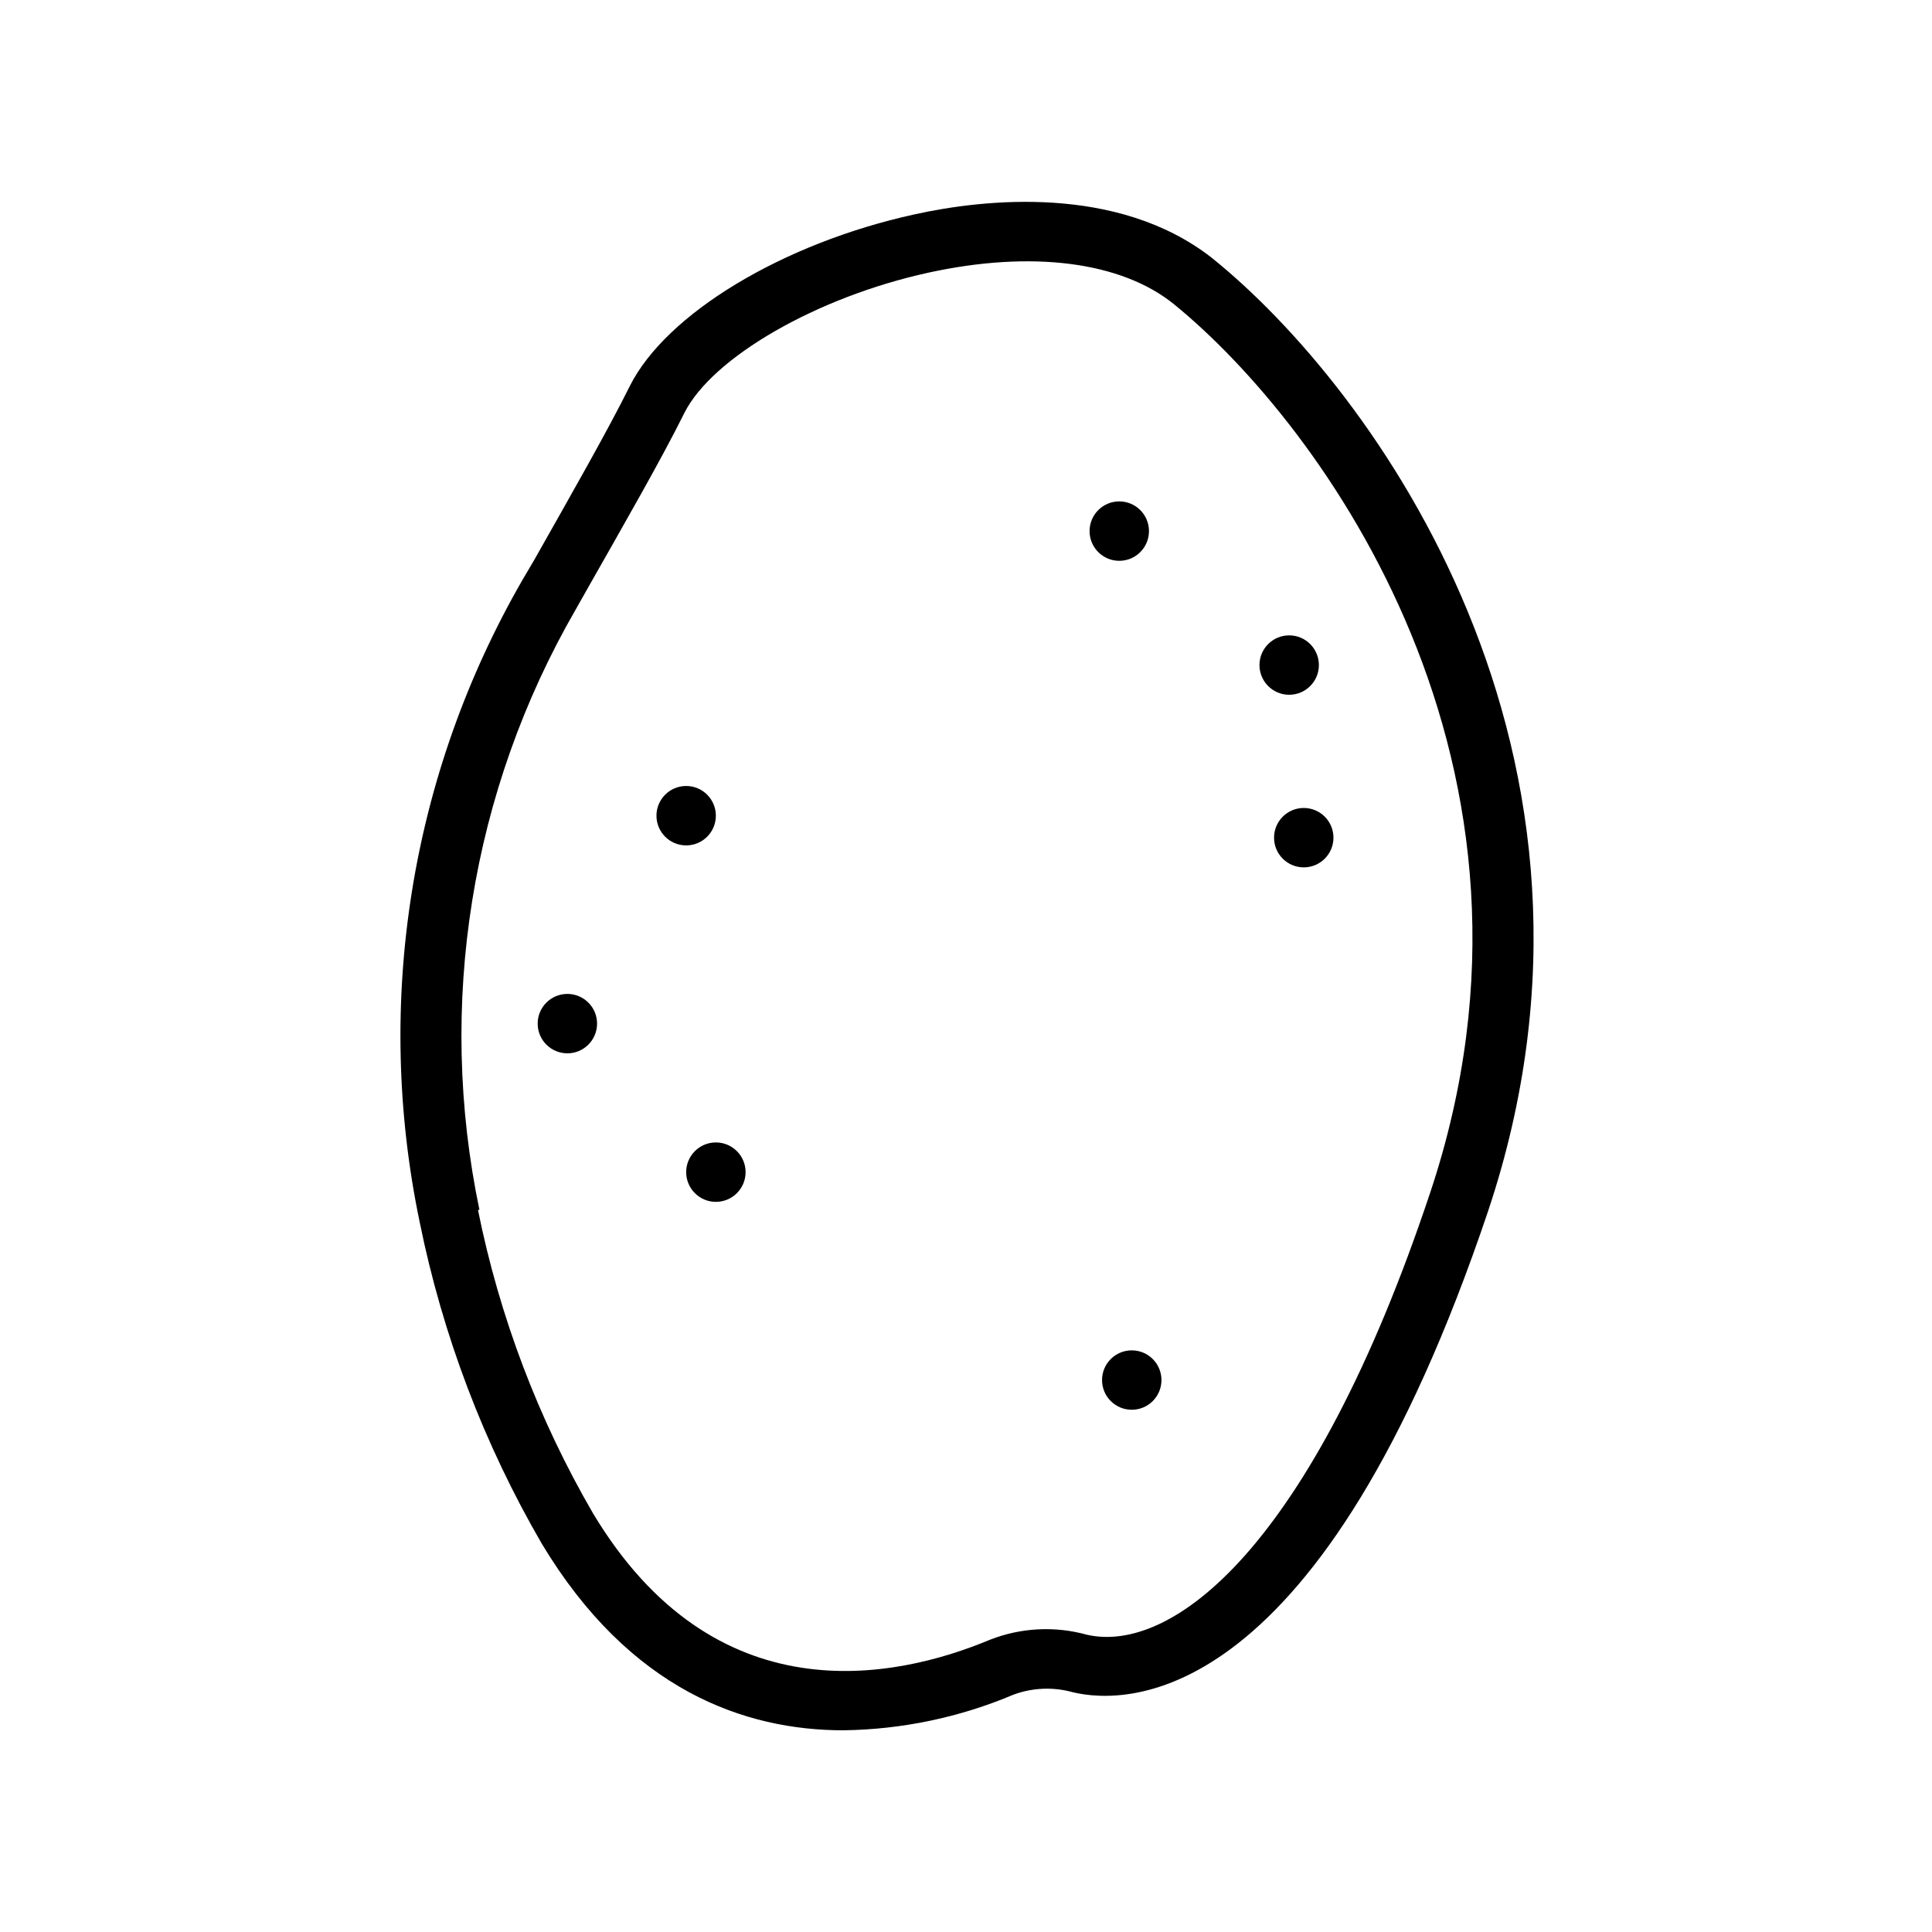 <?xml version="1.0" encoding="UTF-8"?>
<!-- Uploaded to: ICON Repo, www.iconrepo.com, Generator: ICON Repo Mixer Tools -->
<svg fill="#000000" width="800px" height="800px" version="1.1" viewBox="144 144 512 512" xmlns="http://www.w3.org/2000/svg">
 <g>
  <path d="m367.57 602.55c-26.137 0-56.602-10.547-79.98-49.438-15.348-26.441-26.277-55.211-32.355-85.176-12.16-58.176-2.461-118.79 27.238-170.27l3.148-5.352c9.918-17.555 19.363-34.086 25.27-45.973 9.605-19.207 40.539-37.863 75.336-45.5 18.734-4.172 53.922-7.871 78.719 11.336 43.059 34.48 113.83 131.62 73.445 252.69-44.395 131.93-95.484 131.07-110.05 127.6-5.184-1.449-10.691-1.23-15.742 0.629-14.258 6.031-29.551 9.238-45.027 9.449zm-96.906-137.92c5.699 28.273 15.988 55.426 30.465 80.371 32.273 53.844 79.824 44.16 105.25 33.535 8.16-3.191 17.137-3.664 25.582-1.336 22.277 5.195 59.434-22.277 91.078-117.21 37.633-112.89-28.574-203.34-67.934-235.38-14.012-11.336-37.785-14.328-65.102-8.344-29.52 6.453-57.23 22.434-64.629 37.156-6.141 12.359-15.742 29.047-25.742 46.68l-3.07 5.434c-27.777 48.09-36.859 104.73-25.504 159.09z"/>
  <path d="m302.23 415.27c0 4.348-3.523 7.871-7.871 7.871-4.348 0-7.871-3.523-7.871-7.871 0-4.348 3.523-7.871 7.871-7.871 4.348 0 7.871 3.523 7.871 7.871"/>
  <path d="m333.71 360.17c0 4.344-3.523 7.871-7.871 7.871s-7.871-3.527-7.871-7.871c0-4.348 3.523-7.875 7.871-7.875s7.871 3.527 7.871 7.875"/>
  <path d="m341.59 454.63c0 4.348-3.527 7.875-7.875 7.875s-7.871-3.527-7.871-7.875 3.523-7.871 7.871-7.871 7.875 3.523 7.875 7.871"/>
  <path d="m493.52 320.25c0 4.348-3.527 7.871-7.875 7.871-4.348 0-7.871-3.523-7.871-7.871s3.523-7.871 7.871-7.871c4.348 0 7.875 3.523 7.875 7.871"/>
  <path d="m448.49 284.75c0 4.348-3.523 7.871-7.871 7.871-4.348 0-7.871-3.523-7.871-7.871s3.523-7.875 7.871-7.875c4.348 0 7.871 3.527 7.871 7.875"/>
  <path d="m497.38 365.99c0 4.348-3.523 7.871-7.871 7.871s-7.871-3.523-7.871-7.871c0-4.348 3.523-7.871 7.871-7.871s7.871 3.523 7.871 7.871"/>
  <path d="m451.8 509.73c0 4.348-3.523 7.871-7.871 7.871-4.348 0-7.875-3.523-7.875-7.871s3.527-7.871 7.875-7.871c4.348 0 7.871 3.523 7.871 7.871"/>
 </g>
</svg>